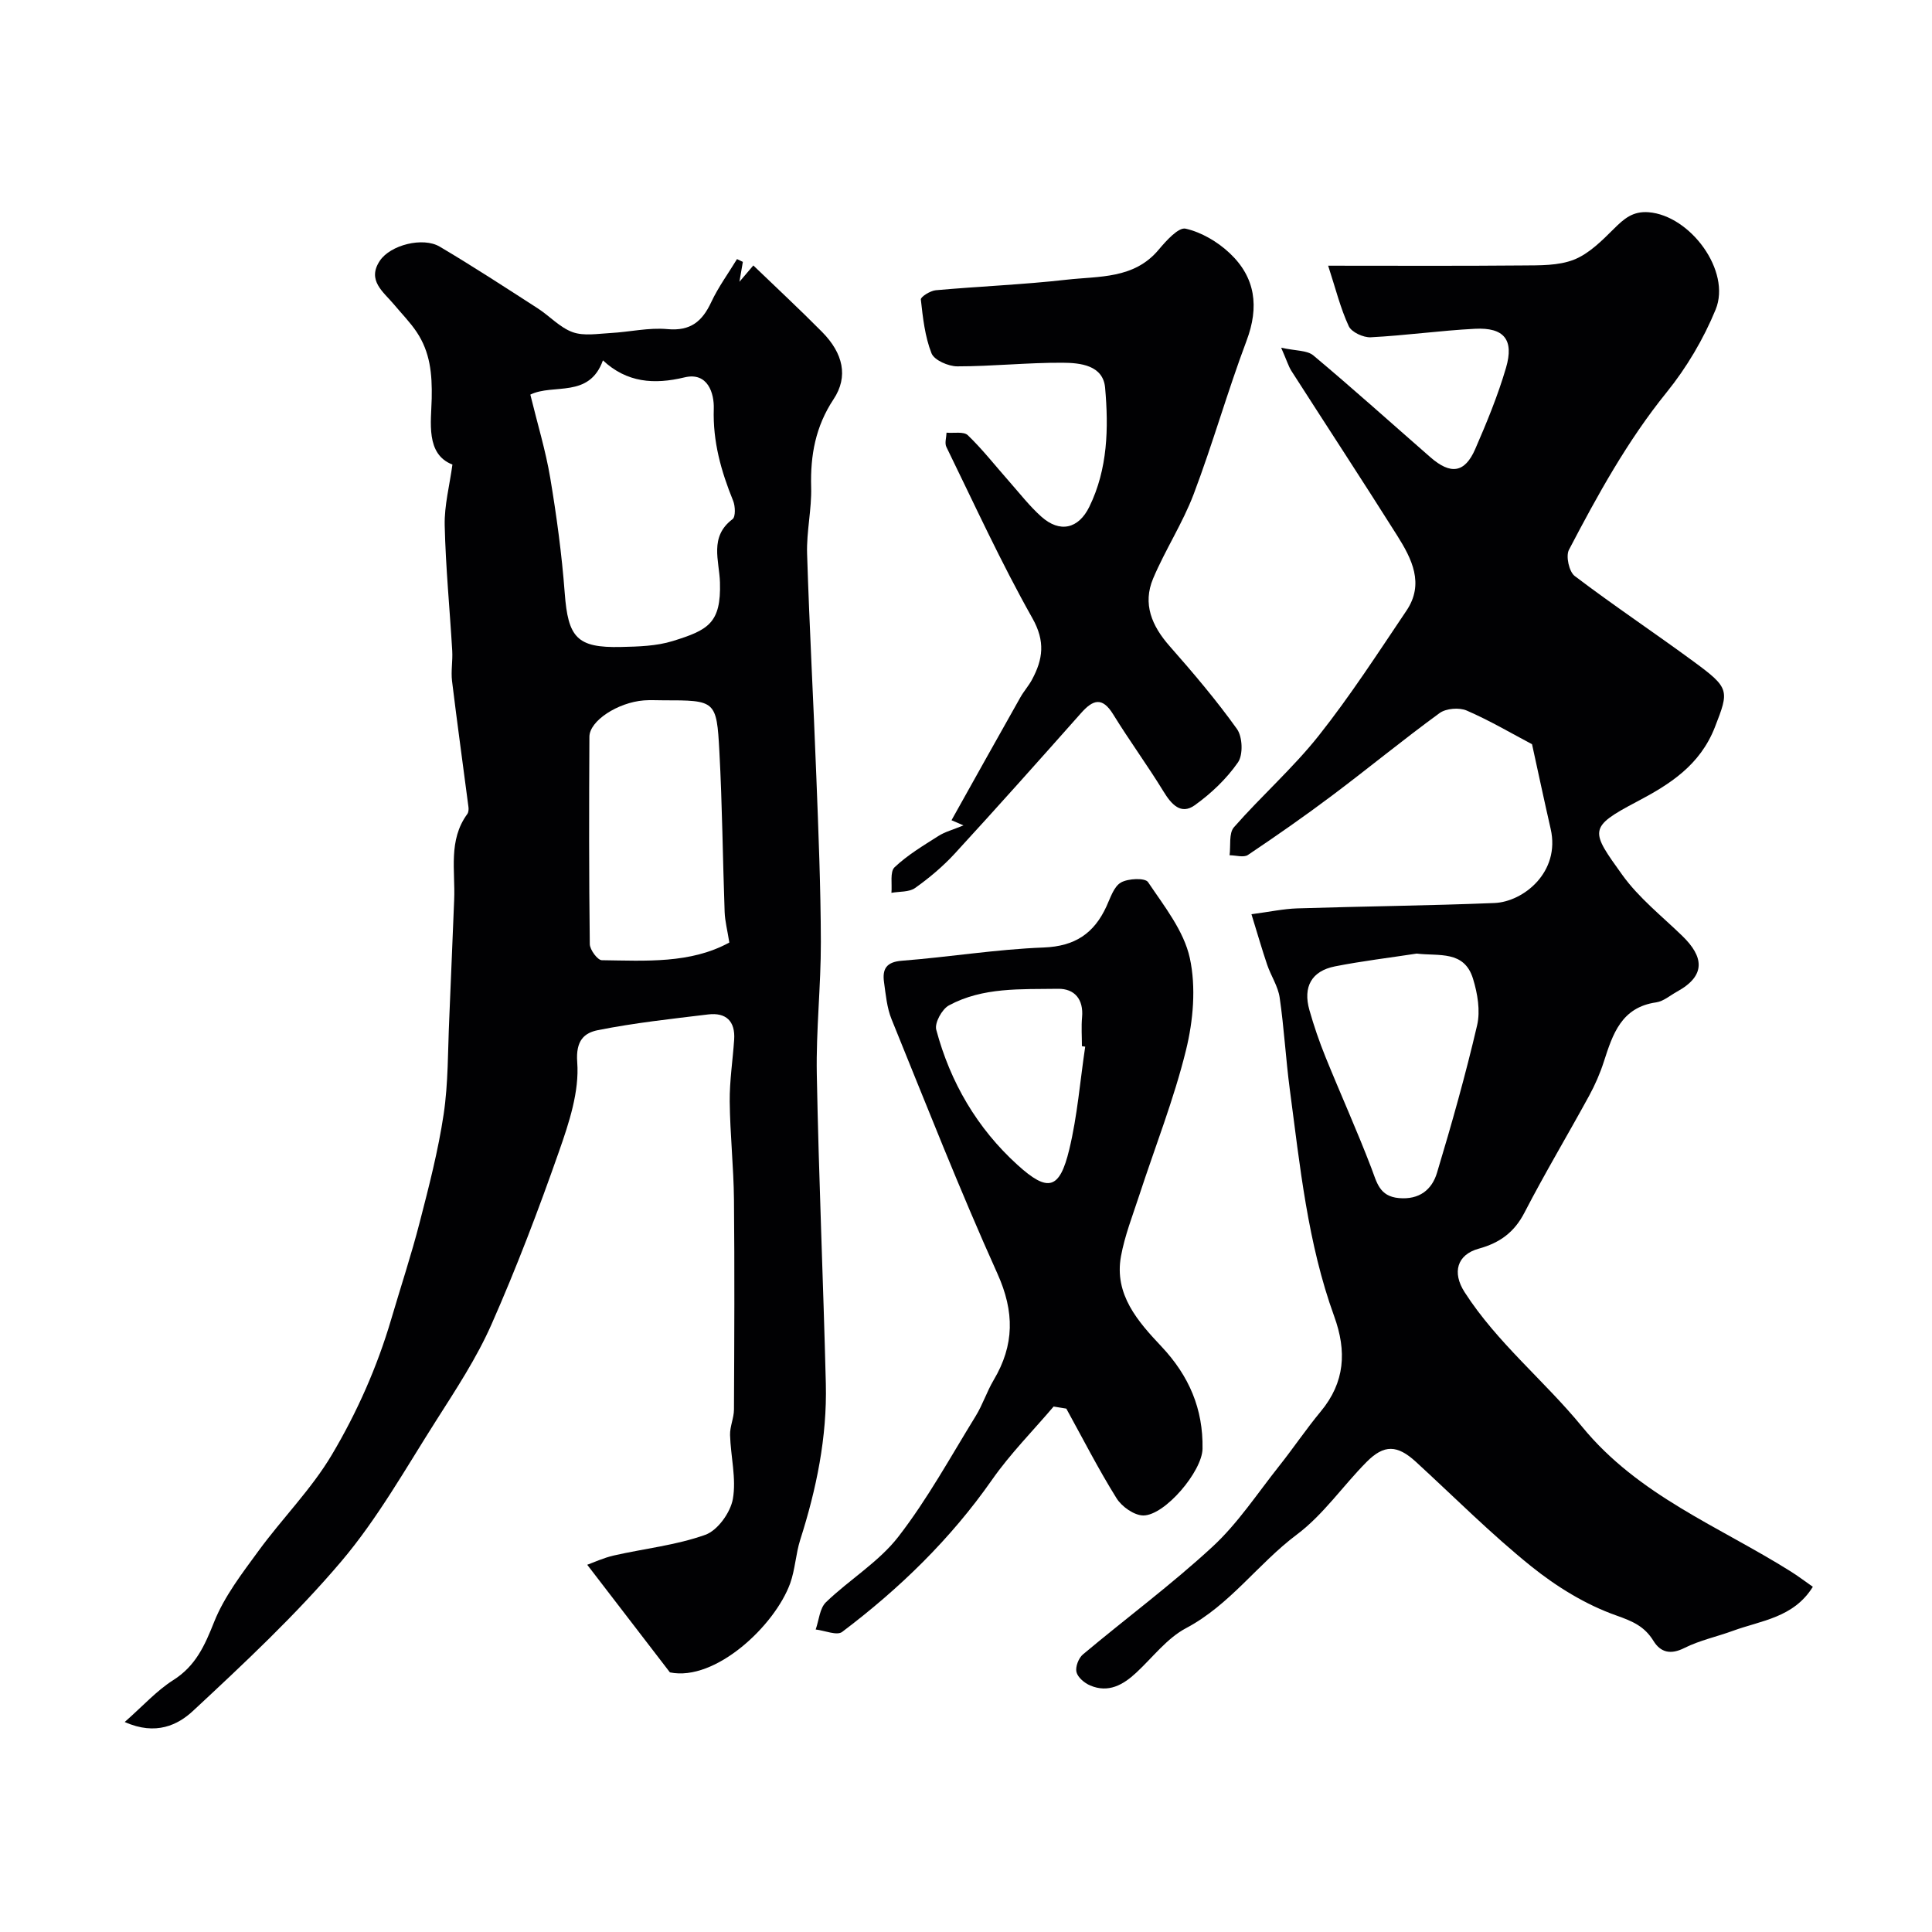 <svg enable-background="new 0 0 400 400" viewBox="0 0 400 400" xmlns="http://www.w3.org/2000/svg"><g fill="#010103"><path d="m138.7 346.25c-6.3-8.19-11.49-14.94-17.12-22.28 1.26-.45 3.32-1.42 5.5-1.92 6.33-1.44 12.91-2.12 18.96-4.29 2.54-.91 5.19-4.6 5.69-7.41.75-4.24-.45-8.8-.58-13.24-.05-1.75.8-3.52.81-5.28.07-14.49.14-28.99 0-43.48-.07-6.77-.81-13.53-.88-20.3-.04-4.26.63-8.53.92-12.8.26-3.83-1.69-5.67-5.4-5.22-7.62.92-15.28 1.75-22.8 3.25-2.76.55-4.64 2.06-4.29 6.66.45 6.04-1.69 12.52-3.77 18.44-4.24 12.1-8.81 24.11-13.99 35.84-3.08 6.97-7.35 13.45-11.46 19.91-6.3 9.89-12.11 20.27-19.64 29.15-9.39 11.07-20.08 21.08-30.73 30.98-3.02 2.8-7.6 5.17-14.1 2.26 3.8-3.34 6.61-6.49 10.05-8.67 4.66-2.95 6.52-7.16 8.47-12.06 2.11-5.28 5.77-10.03 9.18-14.69 4.92-6.74 10.94-12.76 15.17-19.88 5.22-8.78 9.41-18.23 12.32-28.13 1.96-6.67 4.15-13.28 5.88-20.01 1.91-7.39 3.83-14.83 4.96-22.36.97-6.49.86-13.15 1.16-19.74.37-8.22.66-16.45 1.02-24.67.26-6.02-1.28-12.32 2.72-17.78.26-.35.3-.97.24-1.44-1.13-8.7-2.34-17.38-3.4-26.09-.25-2.05.16-4.17.04-6.24-.51-8.67-1.36-17.32-1.56-26-.09-4.13 1.02-8.28 1.6-12.58-5.58-2.15-4.4-8.79-4.29-13.67.11-5.13-.33-9.59-3.1-13.75-1.35-2.03-3.11-3.8-4.68-5.69-2.2-2.64-5.68-4.99-2.96-9.08 2.18-3.28 8.92-4.98 12.39-2.93 6.88 4.07 13.57 8.44 20.29 12.77 2.47 1.59 4.58 3.98 7.24 4.94 2.34.84 5.22.32 7.85.18 3.93-.21 7.91-1.17 11.77-.81 4.79.44 7.21-1.59 9.08-5.6 1.46-3.11 3.53-5.94 5.33-8.9.4.19.81.39 1.21.58-.19 1.1-.38 2.21-.71 4.12 1.19-1.4 1.88-2.2 2.88-3.38 4.73 4.56 9.58 9.06 14.23 13.76 4.37 4.42 5.48 9.25 2.39 13.92-3.75 5.66-4.83 11.62-4.65 18.2.13 4.59-.98 9.21-.84 13.79.48 15.37 1.33 30.73 1.91 46.09.44 11.43.91 22.86.94 34.29.02 9.13-1.01 18.27-.84 27.39.4 21.36 1.34 42.72 1.87 64.08.27 11.07-1.94 21.79-5.3 32.31-.93 2.93-1.05 6.14-2.08 9.02-3.19 8.79-15.51 20.37-24.9 18.44zm-28.9-264.55c1.47 6.03 3.17 11.57 4.12 17.24 1.32 7.9 2.4 15.86 3 23.84.69 9.21 2.52 11.38 11.63 11.17 3.6-.08 7.35-.18 10.74-1.23 7.32-2.27 10.02-3.69 9.77-12.15-.13-4.47-2.27-9.42 2.6-13.08.66-.49.58-2.69.13-3.8-2.49-6.13-4.23-12.27-4.01-19.07.1-3.14-1.21-7.65-6.05-6.49-6.31 1.52-11.95 1.1-16.9-3.52-2.85 7.94-10.24 4.75-15.03 7.09zm41.2 113.44c-.41-2.58-.9-4.43-.97-6.29-.4-11.08-.49-22.18-1.09-33.25-.57-10.62-.79-10.61-11.64-10.61-1.33 0-2.67-.08-3.99.02-5.39.42-11.26 4.22-11.28 7.52-.08 14.31-.1 28.62.08 42.93.01 1.17 1.61 3.33 2.49 3.34 9.1.12 18.34.75 26.4-3.66z"/><path d="m265.25 71.99c3.02.67 5.37.51 6.67 1.6 8.2 6.87 16.16 14.03 24.22 21.07 4.21 3.68 7.13 3.27 9.29-1.69 2.39-5.49 4.69-11.08 6.37-16.81 1.71-5.84-.41-8.4-6.42-8.09-7.2.37-14.38 1.39-21.58 1.76-1.53.08-3.99-1.06-4.56-2.31-1.72-3.71-2.71-7.75-4.26-12.51 14.31 0 27.27.07 40.22-.05 3.59-.03 7.45.07 10.67-1.2 3.12-1.23 5.79-3.93 8.26-6.38 2.09-2.08 3.9-3.69 7.19-3.44 8.64.68 17.16 12.18 13.88 20.16-2.5 6.08-5.99 11.99-10.12 17.1-8.15 10.07-14.31 21.28-20.25 32.64-.68 1.3.03 4.52 1.19 5.41 8.05 6.11 16.48 11.73 24.63 17.72 7.49 5.5 7.37 5.97 4.4 13.58-3.09 7.92-9.38 11.86-16.12 15.41-10.19 5.36-9.63 6.02-3.03 15.21 3.4 4.73 8.16 8.49 12.4 12.6 4.42 4.28 4.98 8.2-1.08 11.53-1.43.79-2.81 2.01-4.33 2.23-7.21 1.03-8.99 6.57-10.83 12.27-.78 2.43-1.82 4.81-3.04 7.05-4.42 8.1-9.17 16.03-13.4 24.22-2.12 4.1-5.14 6.26-9.45 7.45-4.5 1.23-5.57 4.92-2.94 9.01 6.74 10.49 16.54 18.34 24.32 27.85 11.67 14.27 28.36 20.64 43.2 29.97 1.5.94 2.92 2.02 4.58 3.18-3.98 6.41-10.69 6.97-16.51 9.1-3.35 1.23-6.93 1.98-10.09 3.57-2.86 1.44-4.93.91-6.39-1.46-1.87-3.03-4.28-4.06-7.72-5.28-6.3-2.22-12.35-5.95-17.6-10.17-8.35-6.72-15.95-14.37-23.87-21.63-3.85-3.52-6.57-3.66-10.23.04-4.89 4.93-8.94 10.91-14.42 15.01-8.04 6.02-13.82 14.55-22.94 19.38-3.95 2.09-6.91 6.06-10.3 9.21-2.74 2.55-5.77 4.26-9.55 2.66-1.18-.5-2.57-1.67-2.84-2.78-.26-1.07.44-2.9 1.34-3.65 8.92-7.48 18.31-14.43 26.84-22.31 5.25-4.85 9.28-11.03 13.77-16.68 2.94-3.7 5.59-7.65 8.61-11.29 5.04-6.06 5.42-12.51 2.8-19.72-5.5-15.16-7.09-31.13-9.19-46.97-.84-6.33-1.18-12.72-2.1-19.03-.34-2.34-1.81-4.5-2.59-6.8-1.08-3.19-2.01-6.43-3.25-10.45 3.8-.5 6.64-1.12 9.5-1.21 13.59-.43 27.2-.56 40.79-1.11 6-.24 13.7-6.39 11.66-15.34-1.34-5.86-2.59-11.75-3.86-17.54-4.23-2.23-8.75-4.9-13.53-6.97-1.54-.67-4.26-.45-5.6.52-7.53 5.49-14.74 11.42-22.19 17.02-5.71 4.29-11.57 8.38-17.5 12.36-.88.59-2.52.06-3.8.06.26-1.96-.18-4.55.9-5.79 5.67-6.48 12.21-12.23 17.55-18.96 6.54-8.25 12.29-17.15 18.18-25.9 3.74-5.56 1.1-10.73-1.91-15.51-7.22-11.45-14.64-22.76-21.94-34.15-.61-.99-.93-2.11-2.1-4.77zm28.06 125.44c-5.65.87-11.33 1.54-16.93 2.65-4.83.96-6.65 4.23-5.28 9.05.93 3.28 2.04 6.52 3.32 9.68 3.11 7.68 6.53 15.24 9.49 22.98 1.15 3 1.65 5.9 5.72 6.26 4.23.38 6.84-1.74 7.89-5.25 3.04-10.09 5.91-20.26 8.3-30.52.7-3 .09-6.59-.84-9.62-1.81-5.95-7.06-4.67-11.67-5.23z"/><path d="m218.14 291.21c-4.28 5.03-8.98 9.77-12.75 15.16-8.59 12.29-19.16 22.54-31.03 31.5-1.08.82-3.62-.29-5.48-.5.68-1.92.82-4.39 2.13-5.65 4.85-4.68 10.91-8.31 14.97-13.54 6.04-7.79 10.82-16.56 16.02-24.99 1.45-2.35 2.31-5.07 3.72-7.45 4.31-7.25 4.35-14.15.78-22.06-7.81-17.33-14.76-35.06-21.92-52.68-.96-2.37-1.19-5.06-1.55-7.63-.38-2.71.43-4.21 3.69-4.46 9.8-.76 19.56-2.37 29.36-2.74 6.49-.25 10.43-2.92 13-8.51.82-1.78 1.52-4.09 2.99-4.94 1.48-.86 5-1 5.61-.1 3.35 4.99 7.43 10.1 8.66 15.74 1.31 6.04.71 12.95-.79 19.05-2.51 10.21-6.42 20.07-9.69 30.1-1.36 4.16-2.99 8.3-3.77 12.57-1.46 7.95 3.54 13.56 8.35 18.67 5.75 6.1 8.68 12.96 8.53 21.21-.08 4.67-7.78 13.79-12.25 13.8-1.89 0-4.47-1.82-5.55-3.56-3.75-6.01-6.98-12.35-10.4-18.56-.87-.15-1.75-.29-2.63-.43zm6.54-74.51c-.23-.03-.45-.07-.68-.1 0-2-.15-4 .03-5.98.34-3.73-1.56-5.95-4.97-5.9-7.67.12-15.56-.37-22.6 3.44-1.43.77-3 3.63-2.62 5.03 2.9 10.88 8.46 20.4 16.81 27.98 6.35 5.77 8.73 5.1 10.73-3.18 1.68-6.96 2.24-14.18 3.3-21.29z"/><path d="m199.48 170.89c-1.6-.69-2.38-1.03-2.48-1.07 4.72-8.44 9.46-16.95 14.25-25.43.72-1.28 1.73-2.4 2.42-3.69 2.26-4.21 2.79-7.9.07-12.72-6.49-11.51-12-23.57-17.81-35.46-.38-.78.01-1.95.04-2.94 1.5.14 3.56-.29 4.41.53 3.07 2.96 5.72 6.36 8.56 9.57 2.18 2.47 4.22 5.11 6.66 7.29 3.82 3.41 7.69 2.55 9.94-2.06 3.82-7.82 4-16.29 3.26-24.64-.42-4.67-5.16-5.15-8.8-5.17-7.26-.04-14.53.75-21.8.75-1.85 0-4.78-1.28-5.34-2.7-1.37-3.48-1.79-7.37-2.21-11.14-.06-.55 1.96-1.82 3.1-1.92 9.02-.81 18.08-1.16 27.08-2.18 6.68-.76 13.94-.11 19.04-6.19 1.55-1.85 4.11-4.71 5.59-4.38 3.29.74 6.64 2.72 9.14 5.08 5.34 5.03 6.13 11.11 3.48 18.14-3.94 10.47-6.98 21.28-10.94 31.74-2.28 6.02-5.89 11.53-8.4 17.48-2.21 5.25-.27 9.8 3.4 13.97 4.88 5.54 9.68 11.19 13.96 17.18 1.16 1.62 1.3 5.34.21 6.91-2.37 3.41-5.56 6.45-8.96 8.88-2.86 2.04-4.83-.19-6.45-2.84-3.32-5.42-7.09-10.56-10.42-15.97-2.29-3.72-4.21-3.04-6.68-.25-8.65 9.75-17.32 19.48-26.14 29.08-2.44 2.65-5.26 5.02-8.2 7.11-1.24.88-3.24.7-4.9 1 .17-1.81-.34-4.35.65-5.29 2.68-2.54 5.95-4.49 9.1-6.49 1.35-.86 2.95-1.27 5.17-2.18z"/></g></svg>